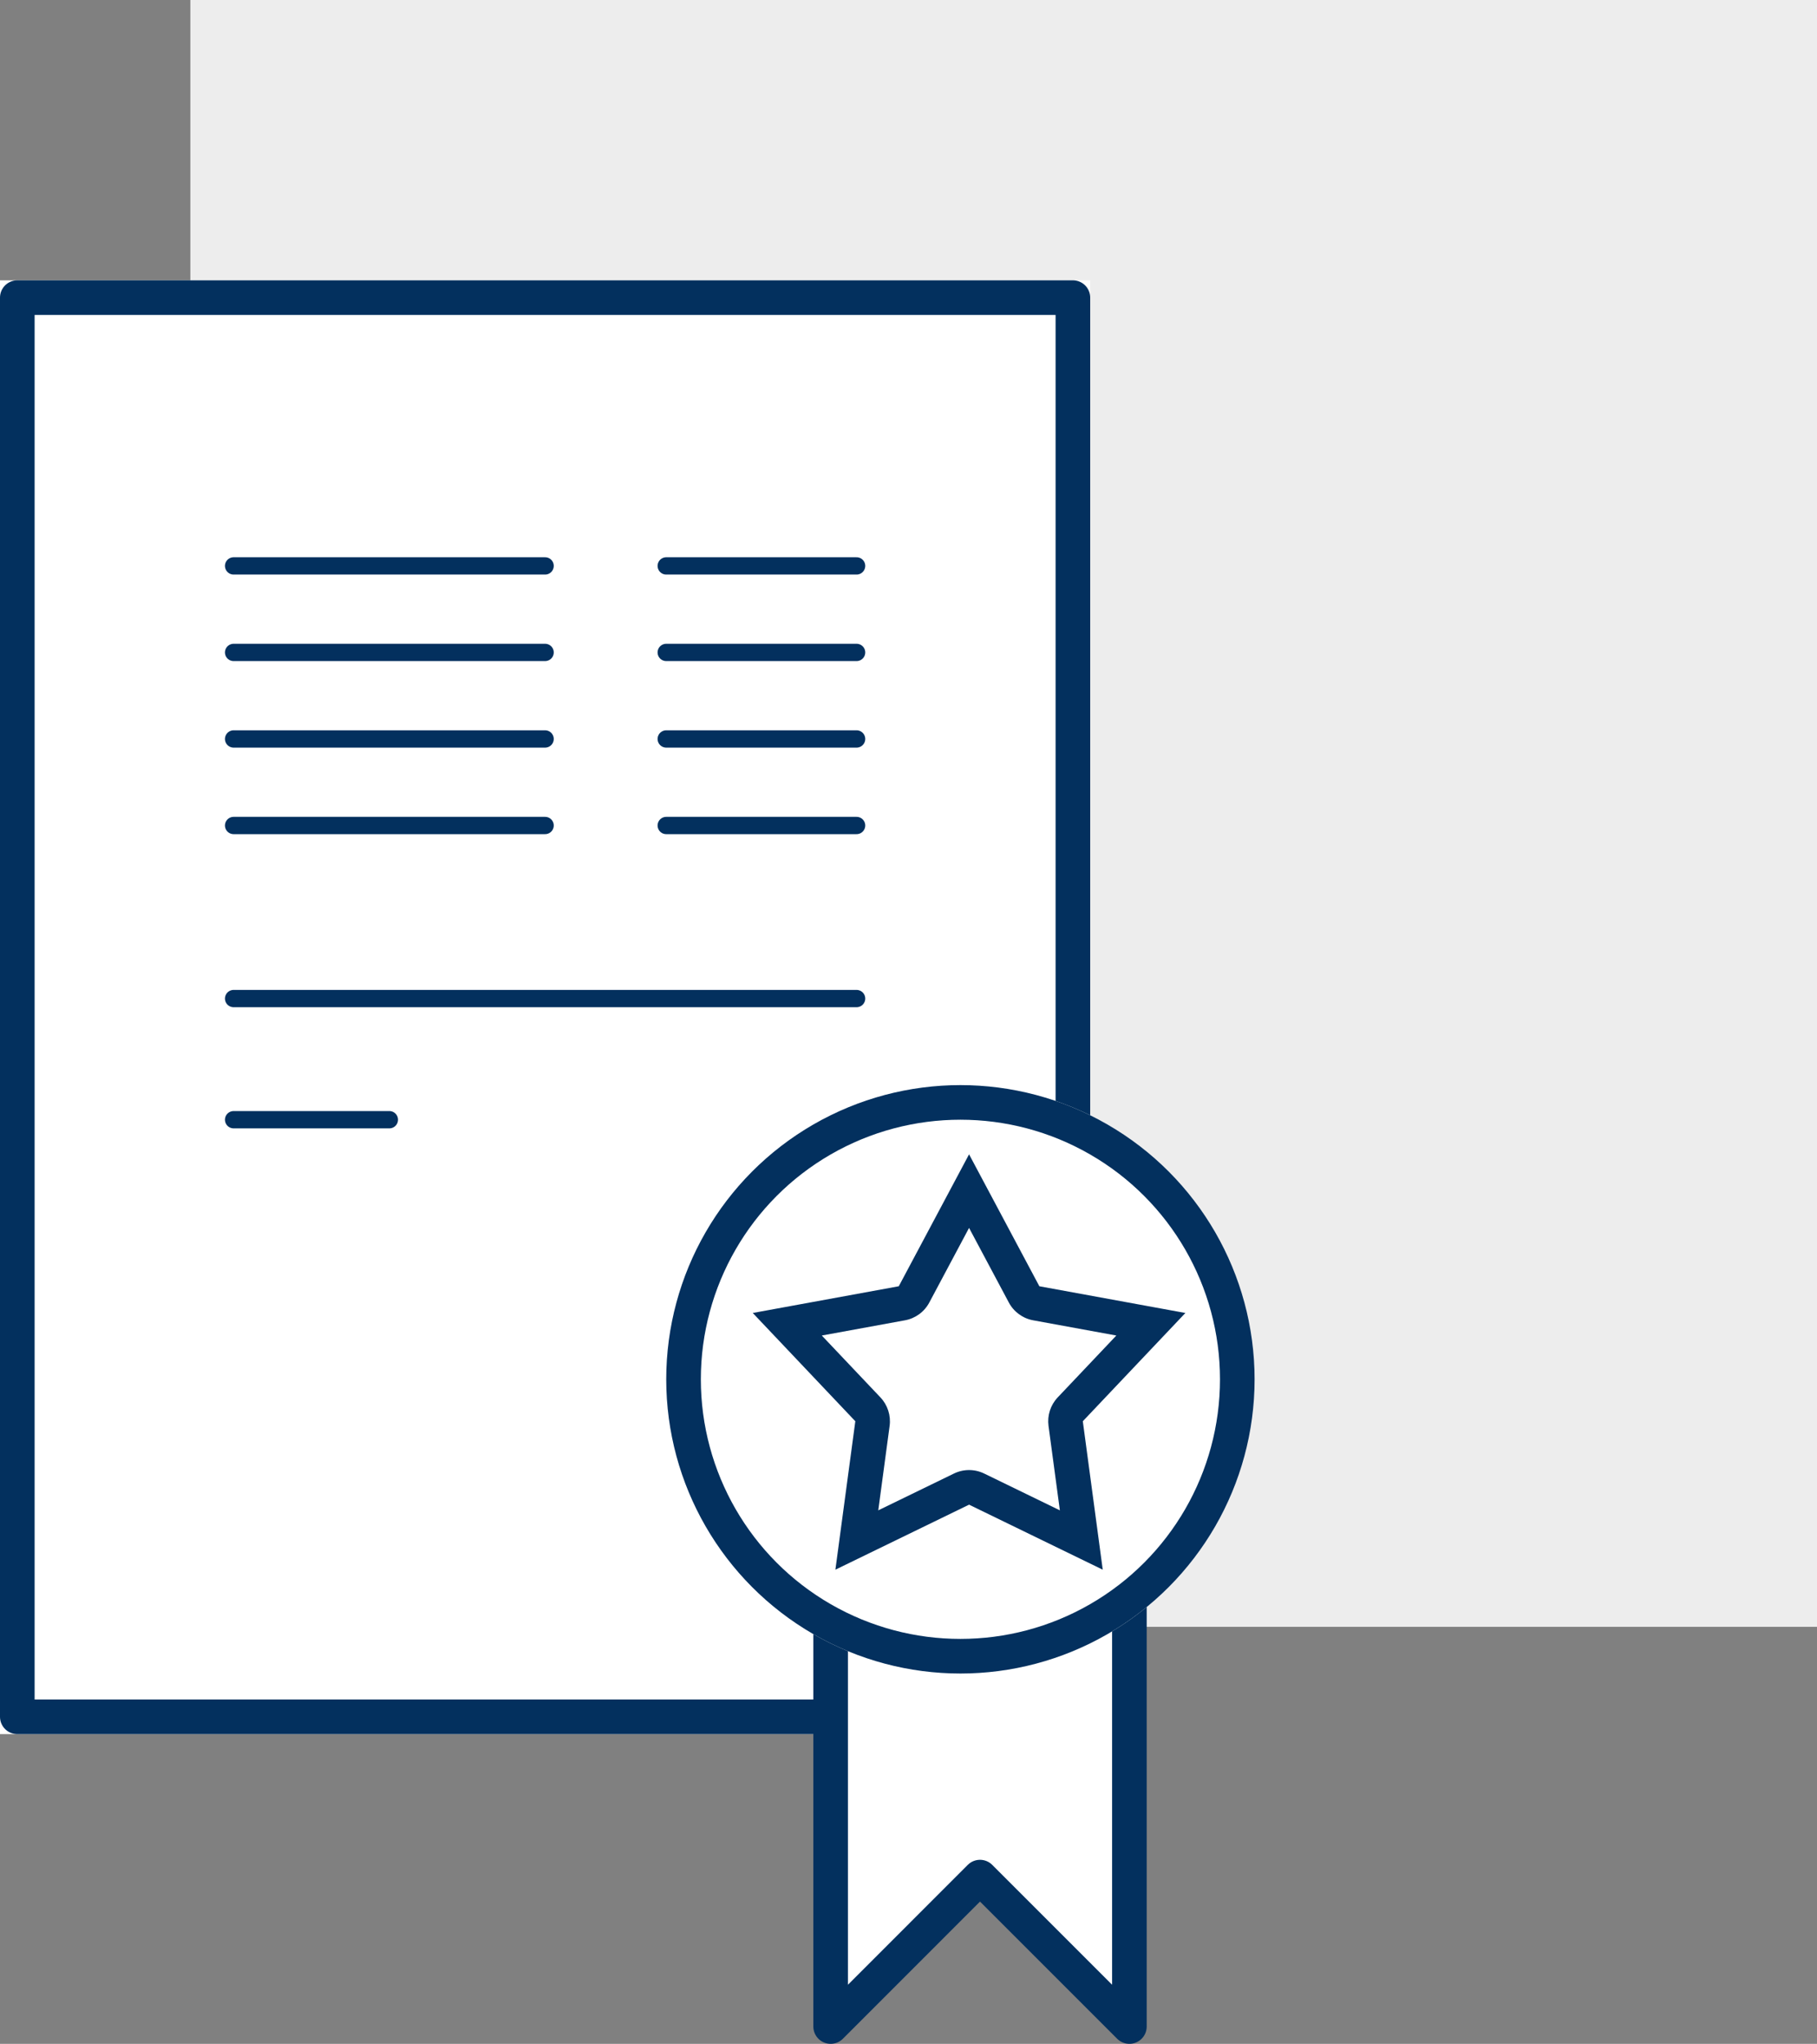 <svg xmlns="http://www.w3.org/2000/svg" width="105" height="118.095" viewBox="0 0 105 118.095">
  <rect x="0" y="0" width="105" height="118.095" fill="#808080" stroke="none"/>
  <g id="Gruppe_12538" data-name="Gruppe 12538" transform="translate(-1042 -1547.802)">
    <rect id="Rechteck_1827" data-name="Rechteck 1827" width="94" height="94" transform="translate(1053 1547.802)" fill="#ededed"/>
    <g id="Gruppe_12537" data-name="Gruppe 12537">
      <g id="Rechteck_1833" data-name="Rechteck 1833" transform="translate(1042 1564)" fill="#fff" stroke="#03305e" stroke-linecap="round" stroke-linejoin="round" stroke-width="2">
        <rect width="63" height="84" stroke="none"/>
        <rect x="1" y="1" width="61" height="82" fill="none"/>
      </g>
      <line id="Linie_70" data-name="Linie 70" x2="18" transform="translate(1055.5 1580.5)" fill="none" stroke="#03305e" stroke-linecap="round" stroke-width="1"/>
      <line id="Linie_71" data-name="Linie 71" x2="11" transform="translate(1080.5 1580.5)" fill="none" stroke="#03305e" stroke-linecap="round" stroke-width="1"/>
      <line id="Linie_72" data-name="Linie 72" x2="18" transform="translate(1055.5 1585.5)" fill="none" stroke="#03305e" stroke-linecap="round" stroke-width="1"/>
      <line id="Linie_73" data-name="Linie 73" x2="11" transform="translate(1080.5 1585.5)" fill="none" stroke="#03305e" stroke-linecap="round" stroke-width="1"/>
      <line id="Linie_74" data-name="Linie 74" x2="18" transform="translate(1055.5 1590.5)" fill="none" stroke="#03305e" stroke-linecap="round" stroke-width="1"/>
      <line id="Linie_75" data-name="Linie 75" x2="11" transform="translate(1080.5 1590.5)" fill="none" stroke="#03305e" stroke-linecap="round" stroke-width="1"/>
      <line id="Linie_76" data-name="Linie 76" x2="18" transform="translate(1055.5 1595.5)" fill="none" stroke="#03305e" stroke-linecap="round" stroke-width="1"/>
      <line id="Linie_77" data-name="Linie 77" x2="11" transform="translate(1080.5 1595.5)" fill="none" stroke="#03305e" stroke-linecap="round" stroke-width="1"/>
      <line id="Linie_78" data-name="Linie 78" x2="36" transform="translate(1055.5 1605.5)" fill="none" stroke="#03305e" stroke-linecap="round" stroke-width="1"/>
      <g id="Gruppe_12497" data-name="Gruppe 12497" transform="translate(-41.5 -356.5)">
        <path id="Pfad_1611" data-name="Pfad 1611" d="M16620.014-12546.782v30.791l8.631-8.633,8.633,8.633v-30.791Z" transform="translate(-15488.513 14537.387)" fill="#fff" stroke="#03305e" stroke-linecap="round" stroke-linejoin="round" stroke-width="2"/>
        <g id="Ellipse_409" data-name="Ellipse 409" transform="translate(1122 1967)" fill="#fff" stroke="#03305e" stroke-width="2">
          <circle cx="17" cy="17" r="17" stroke="none"/>
          <circle cx="17" cy="17" r="16" fill="none"/>
        </g>
        <g id="Polygon_2" data-name="Polygon 2" transform="translate(1127 1971)" fill="#fff" stroke-linecap="round" stroke-linejoin="round">
          <path d="M 18.986 22.285 L 12.937 19.344 L 12.5 19.131 L 12.063 19.344 L 6.014 22.285 L 6.918 15.556 L 6.981 15.082 L 6.653 14.735 L 1.995 9.819 L 8.618 8.606 L 9.093 8.519 L 9.32 8.093 L 12.5 2.126 L 15.68 8.093 L 15.907 8.519 L 16.382 8.606 L 23.005 9.819 L 18.347 14.735 L 18.019 15.082 L 18.082 15.556 L 18.986 22.285 Z" stroke="none"/>
          <path d="M 12.5 4.252 L 10.202 8.563 C 9.915 9.102 9.398 9.48 8.798 9.59 L 3.99 10.47 L 7.379 14.047 C 7.794 14.486 7.989 15.09 7.909 15.689 L 7.253 20.571 L 11.625 18.445 C 12.178 18.176 12.822 18.176 13.375 18.445 L 17.747 20.571 L 17.091 15.689 C 17.011 15.09 17.206 14.486 17.621 14.047 L 21.01 10.47 L 16.202 9.59 C 15.602 9.48 15.085 9.102 14.798 8.563 L 12.5 4.252 M 12.5 0 L 16.562 7.623 L 25 9.167 L 19.073 15.423 L 20.225 24 L 12.5 20.243 L 4.775 24 L 5.927 15.423 L 0 9.167 L 8.438 7.623 L 12.5 0 Z" stroke="none" fill="#03305e"/>
        </g>
      </g>
      <line id="Linie_79" data-name="Linie 79" x2="9" transform="translate(1055.5 1612.5)" fill="none" stroke="#03305e" stroke-linecap="round" stroke-width="1"/>
    </g>
  </g>
</svg>
